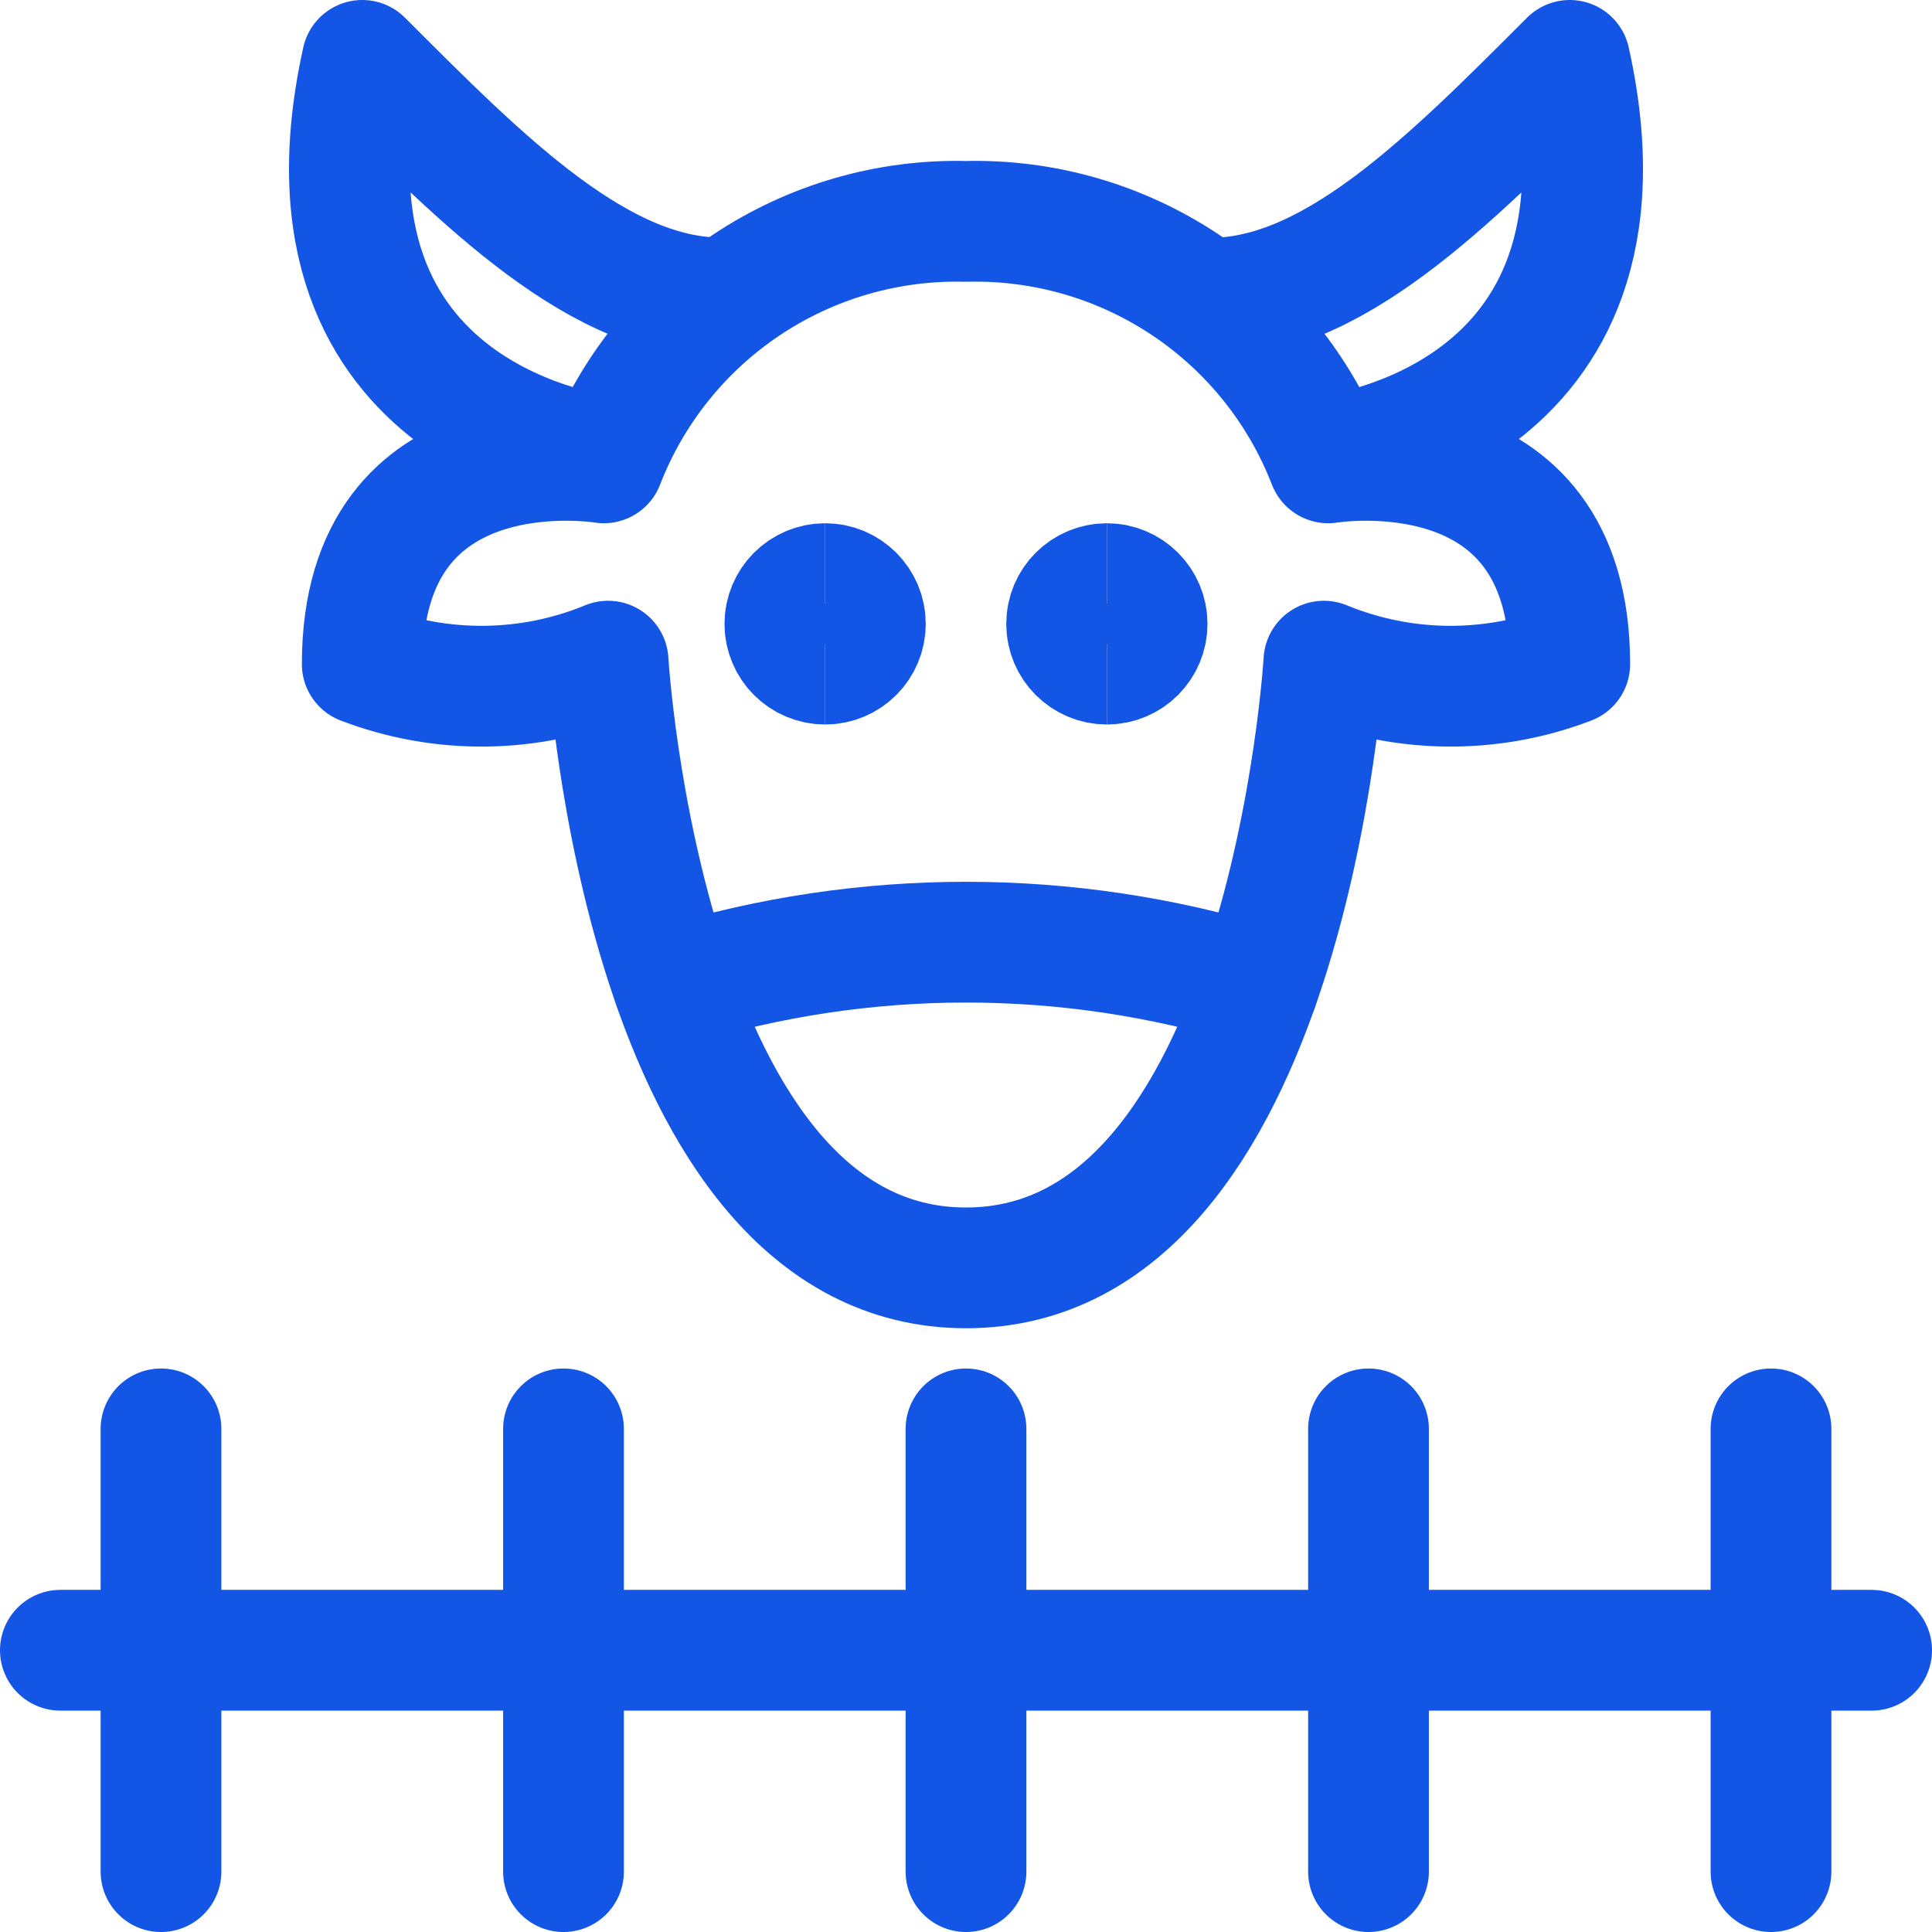 <svg width="24" height="24" viewBox="0 0 24 24" fill="none" xmlns="http://www.w3.org/2000/svg">
<g clip-path="url(#clip0_2220_939)">
<path d="M10.25 8.25C9.974 8.25 9.75 8.026 9.75 7.75C9.75 7.474 9.974 7.25 10.25 7.25" stroke="#1355E5" stroke-width="1.5"/>
<path d="M10.25 8.25C10.526 8.25 10.75 8.026 10.75 7.75C10.75 7.474 10.526 7.25 10.25 7.25" stroke="#1355E5" stroke-width="1.5"/>
<path d="M13.75 8.25C13.474 8.25 13.25 8.026 13.25 7.75C13.25 7.474 13.474 7.25 13.75 7.25" stroke="#1355E5" stroke-width="1.5"/>
<path d="M13.75 8.25C14.026 8.25 14.25 8.026 14.25 7.75C14.25 7.474 14.026 7.25 13.75 7.25" stroke="#1355E5" stroke-width="1.5"/>
<path d="M7.52 5.664C7.52 5.664 3.5 5.25 4.5 0.75C6 2.25 7.474 3.75 9.033 3.7" stroke="#1355E5" stroke-width="1.5" stroke-linecap="round" stroke-linejoin="round"/>
<path d="M16.48 5.664C16.48 5.664 20.5 5.25 19.5 0.75C18 2.25 16.526 3.75 14.967 3.703" stroke="#1355E5" stroke-width="1.5" stroke-linecap="round" stroke-linejoin="round"/>
<path d="M12 2.75C12.968 2.726 13.919 3.001 14.725 3.538C15.53 4.075 16.15 4.847 16.5 5.75C16.5 5.75 19.5 5.25 19.5 8.25C18.515 8.628 17.422 8.615 16.446 8.213C16.446 8.213 16 15.75 12 15.75C8 15.75 7.554 8.213 7.554 8.213C6.578 8.615 5.485 8.628 4.5 8.25C4.5 5.25 7.5 5.75 7.5 5.75C7.85 4.847 8.47 4.075 9.275 3.538C10.081 3.001 11.032 2.726 12 2.75Z" stroke="#1355E5" stroke-width="1.5" stroke-linecap="round" stroke-linejoin="round"/>
<path d="M8.369 12.25C10.735 11.522 13.266 11.522 15.632 12.25" stroke="#1355E5" stroke-width="1.5" stroke-linecap="round" stroke-linejoin="round"/>
<path d="M0.75 20.5H23.25" stroke="#1355E5" stroke-width="1.5" stroke-linecap="round" stroke-linejoin="round"/>
<path d="M2 17.75V23.25" stroke="#1355E5" stroke-width="1.5" stroke-linecap="round" stroke-linejoin="round"/>
<path d="M7 17.75V23.25" stroke="#1355E5" stroke-width="1.5" stroke-linecap="round" stroke-linejoin="round"/>
<path d="M12 17.75V23.25" stroke="#1355E5" stroke-width="1.5" stroke-linecap="round" stroke-linejoin="round"/>
<path d="M17 17.75V23.25" stroke="#1355E5" stroke-width="1.5" stroke-linecap="round" stroke-linejoin="round"/>
<path d="M22 17.75V23.25" stroke="#1355E5" stroke-width="1.5" stroke-linecap="round" stroke-linejoin="round"/>
</g>
<defs>
<clipPath id="clip0_2220_939">
<rect width="24" height="24" fill="white"/>
</clipPath>
</defs>
</svg>
